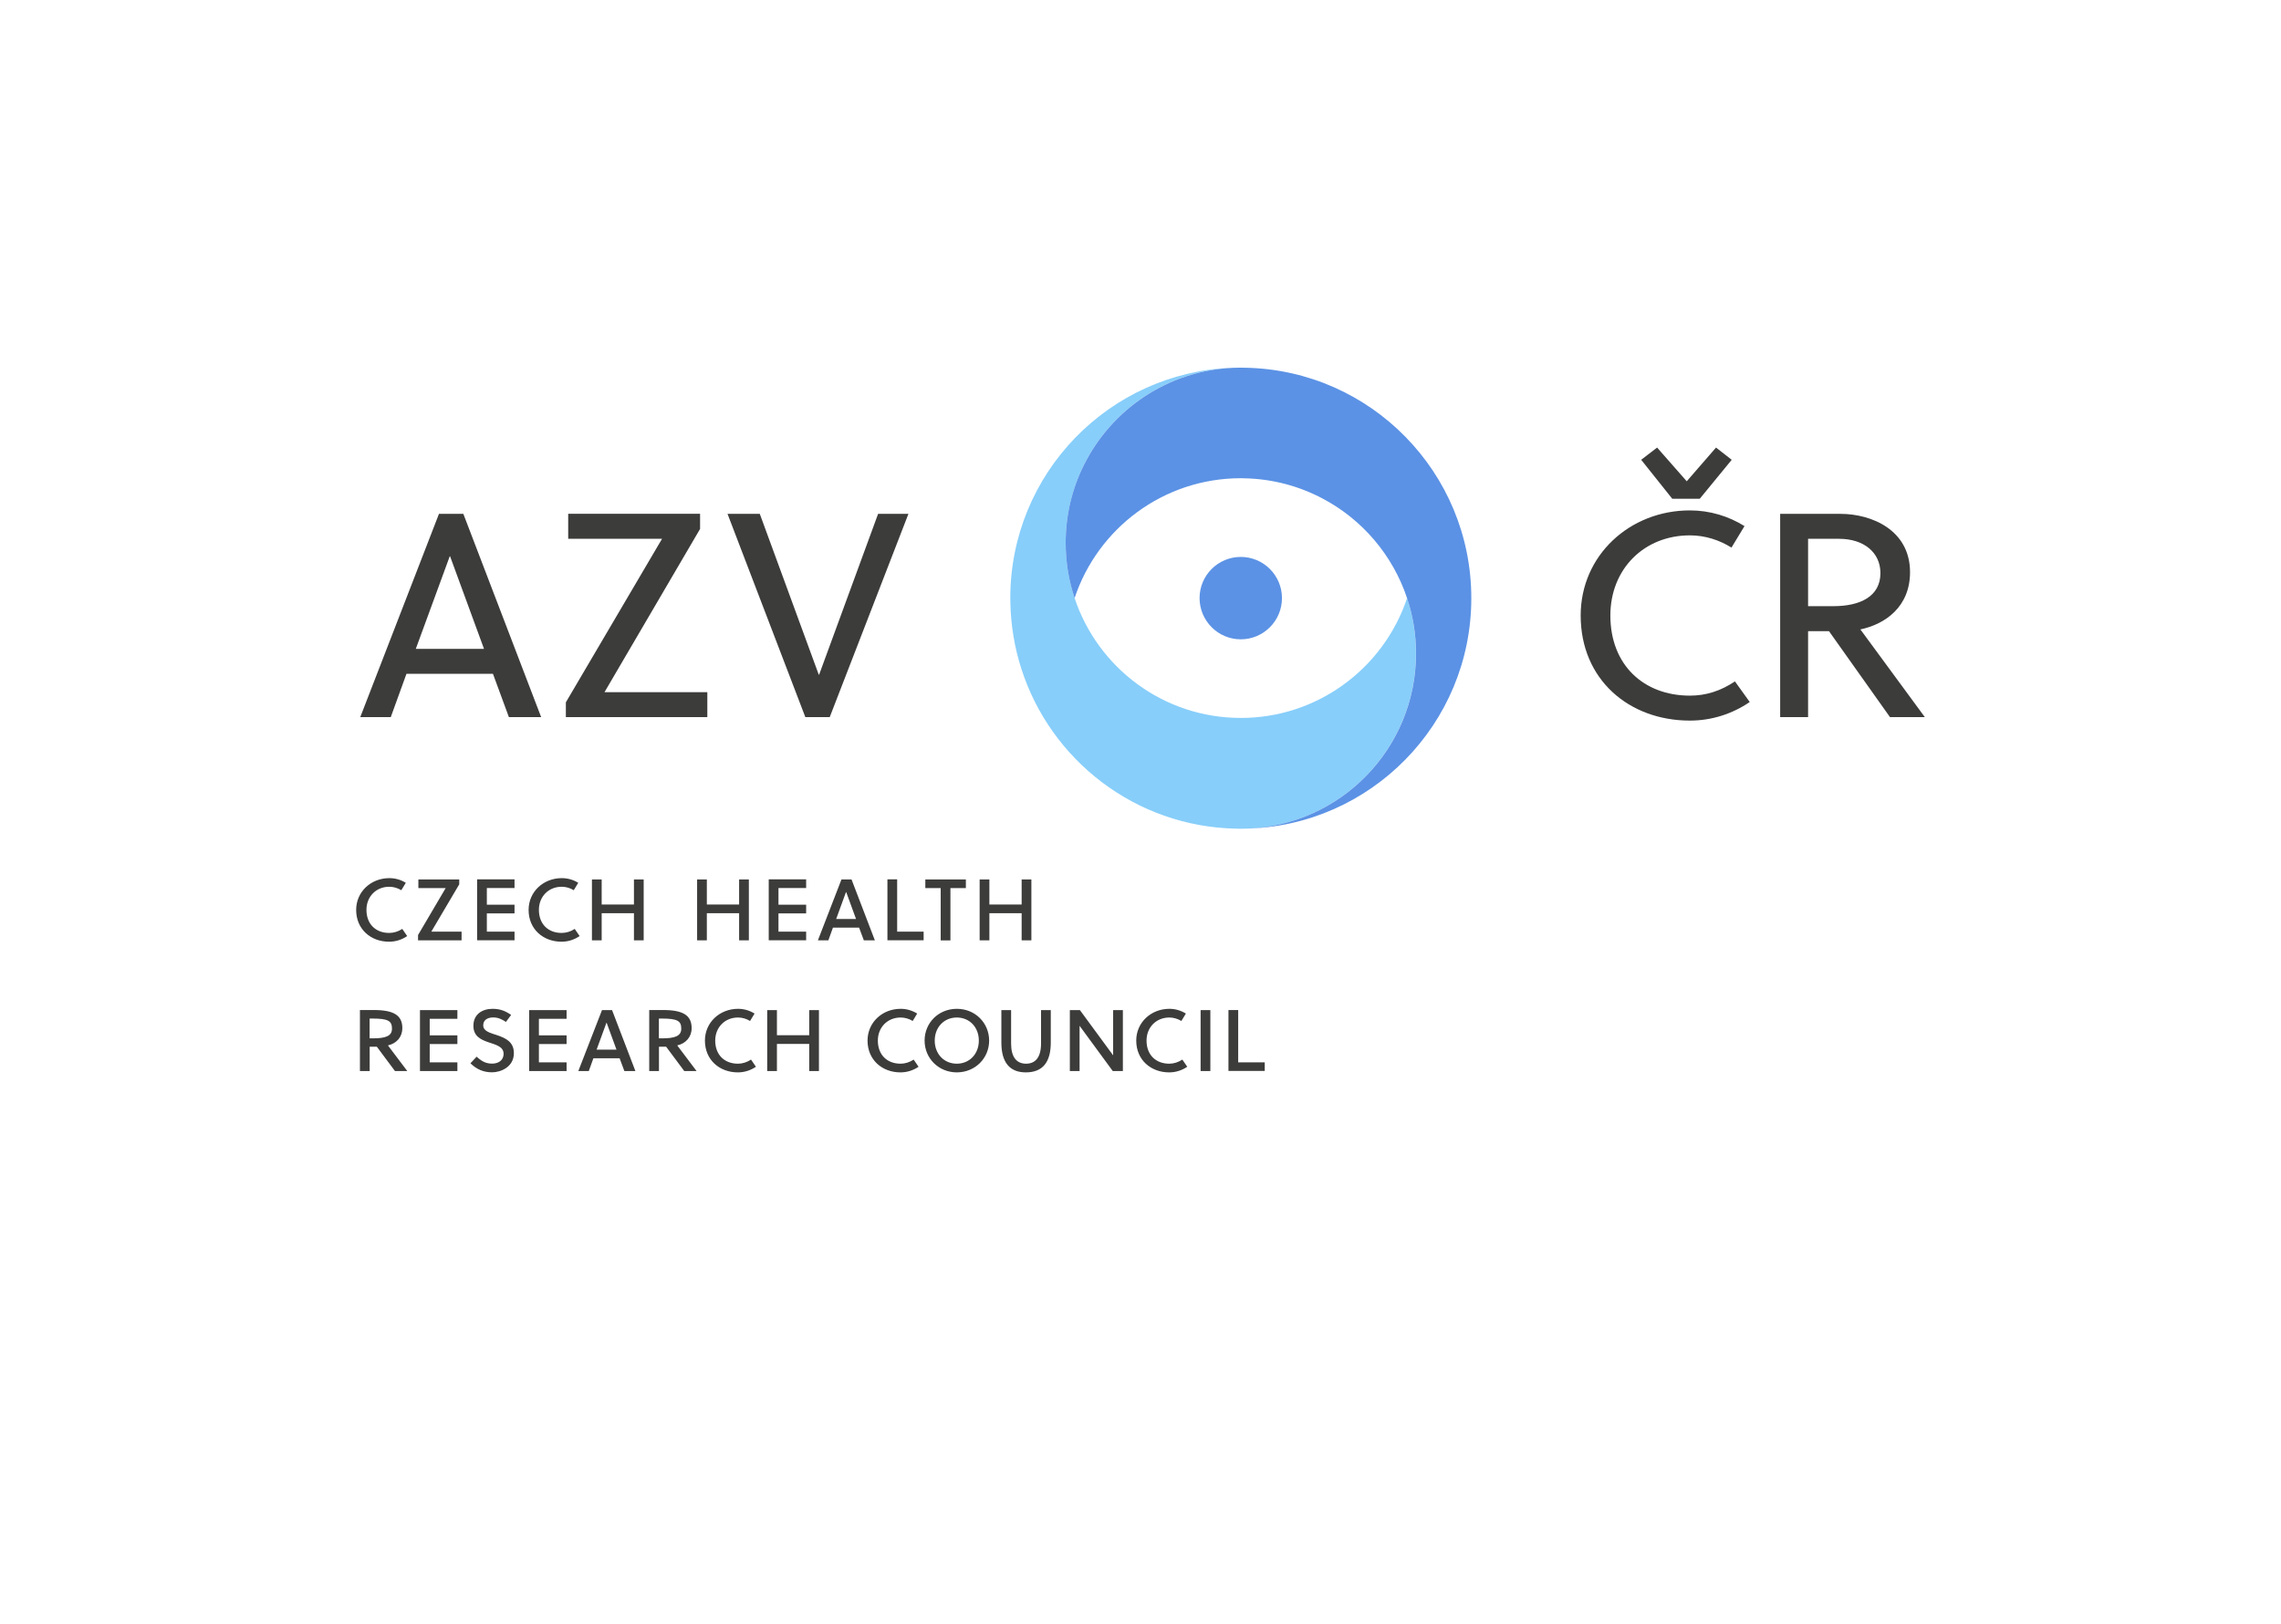 <svg width="198" height="141" viewBox="0 0 198 141" fill="none" xmlns="http://www.w3.org/2000/svg">
<path d="M122.91 56.727C122.91 64.983 116.323 71.71 108.116 71.934C107.976 71.934 107.843 71.941 107.703 71.941C107.564 71.941 107.431 71.941 107.291 71.934C98.553 71.759 91.198 65.982 88.655 58.047C88.075 56.245 87.747 54.324 87.705 52.34V52.319C87.705 52.187 87.698 52.054 87.698 51.921C87.698 41.101 96.29 32.286 107.026 31.923C101.361 32.174 96.499 35.527 94.103 40.326C93.084 42.373 92.504 44.678 92.504 47.115C92.504 48.792 92.776 50.406 93.279 51.914C95.284 57.963 100.991 62.322 107.71 62.322C110.993 62.322 114.032 61.281 116.519 59.507C119.124 57.656 121.115 55.002 122.142 51.914C122.638 53.43 122.91 55.044 122.91 56.727Z" fill="#87CEFA"/>
<path d="M127.716 51.928C127.716 62.839 118.977 71.71 108.123 71.933C116.33 71.71 122.917 64.99 122.917 56.727C122.917 55.05 122.645 53.437 122.142 51.928C120.898 48.198 118.258 45.104 114.828 43.288C112.775 42.198 110.449 41.562 107.976 41.52C107.885 41.513 107.794 41.513 107.711 41.513C100.991 41.513 95.284 45.872 93.279 51.921C92.776 50.412 92.504 48.799 92.504 47.122C92.504 44.678 93.077 42.373 94.103 40.333C96.499 35.534 101.361 32.181 107.026 31.93C107.117 31.93 107.208 31.923 107.291 31.923C107.431 31.923 107.571 31.916 107.711 31.916C107.85 31.916 107.983 31.916 108.123 31.923C118.977 32.139 127.716 41.01 127.716 51.928Z" fill="#5B92E5"/>
<path d="M107.703 55.498C109.673 55.498 111.28 53.898 111.28 51.921C111.28 49.951 109.68 48.345 107.703 48.345C105.734 48.345 104.127 49.944 104.127 51.921C104.134 53.898 105.734 55.498 107.703 55.498Z" fill="#5B92E5"/>
<path d="M39.04 48.289H39.068L42.015 56.329H36.092L39.04 48.289ZM38.104 44.608L31.272 62.252H33.92L35.282 58.494H42.791L44.174 62.252H46.975L40.22 44.608H38.104ZM49.322 44.608V46.773H57.467L49.119 60.967V62.252H61.399V60.087H52.472L60.77 45.914V44.601H49.322V44.608ZM76.222 44.608L71.102 58.571H71.073L65.953 44.608H63.152L69.907 62.252H72.023L78.855 44.608H76.222Z" fill="#3C3C3B"/>
<path d="M163.228 49.749C163.228 51.767 161.489 52.62 159.142 52.62H156.949V46.773H159.645C161.789 46.773 163.228 47.961 163.228 49.749ZM167.084 62.252L161.489 54.638C163.654 54.184 165.799 52.669 165.799 49.672C165.799 46.019 162.474 44.608 159.771 44.608H154.525V62.252H156.949V54.792H158.765L164.059 62.252H167.084ZM147.547 43.295L150.32 39.914L148.958 38.852L146.415 41.779L143.844 38.852L142.461 39.914L145.158 43.295H147.547ZM151.884 60.939L150.599 59.151C149.363 59.982 148.077 60.387 146.694 60.387C142.664 60.387 139.786 57.712 139.786 53.43C139.786 49.393 142.713 46.473 146.694 46.473C148.008 46.473 149.244 46.878 150.299 47.535L151.43 45.669C150.047 44.81 148.427 44.307 146.687 44.307C141.47 44.307 137.209 48.212 137.209 53.43C137.209 59.004 141.421 62.553 146.687 62.553C148.58 62.553 150.369 61.973 151.884 60.939Z" fill="#3C3C3B"/>
<path d="M109.785 92.973V92.218H107.48V87.678H106.635V92.966H109.785V92.973ZM105.063 87.685H104.218V92.973H105.063V87.685ZM102.632 91.981C102.283 92.211 101.892 92.337 101.494 92.337C100.327 92.337 99.524 91.569 99.524 90.332C99.524 89.173 100.369 88.328 101.501 88.328C101.878 88.328 102.234 88.439 102.548 88.628L102.94 87.985C102.52 87.727 102.039 87.573 101.508 87.573C99.915 87.573 98.63 88.754 98.63 90.332C98.63 92.009 99.901 93.091 101.487 93.091C102.059 93.091 102.597 92.917 103.058 92.603L102.632 91.981ZM96.59 92.973H97.47V87.685H96.625V91.611L93.74 87.685H92.867V92.973H93.712V89.047L96.59 92.973ZM91.212 87.685H90.366V90.591C90.366 91.771 89.884 92.337 89.067 92.337C88.25 92.337 87.768 91.771 87.768 90.591V87.685H86.923V90.5C86.923 92.169 87.6 93.091 89.046 93.091C90.534 93.091 91.212 92.176 91.212 90.5V87.685ZM84.967 90.332C84.967 91.492 84.157 92.337 83.053 92.337C81.949 92.337 81.139 91.492 81.139 90.332C81.139 89.173 81.949 88.328 83.053 88.328C84.164 88.328 84.967 89.173 84.967 90.332ZM85.861 90.332C85.861 88.803 84.653 87.573 83.06 87.573C81.46 87.573 80.259 88.796 80.259 90.332C80.259 91.862 81.467 93.091 83.06 93.091C84.653 93.085 85.861 91.862 85.861 90.332ZM79.309 91.981C78.96 92.211 78.569 92.337 78.17 92.337C77.004 92.337 76.201 91.569 76.201 90.332C76.201 89.173 77.046 88.328 78.177 88.328C78.555 88.328 78.911 88.439 79.225 88.628L79.616 87.985C79.197 87.727 78.715 87.573 78.184 87.573C76.585 87.573 75.306 88.754 75.306 90.332C75.306 92.009 76.578 93.091 78.163 93.091C78.736 93.091 79.274 92.917 79.735 92.603L79.309 91.981ZM71.088 92.973V87.685H70.242V89.864H67.441V87.685H66.596V92.973H67.441V90.619H70.242V92.973H71.088ZM65.192 91.981C64.843 92.211 64.452 92.337 64.053 92.337C62.887 92.337 62.084 91.569 62.084 90.332C62.084 89.173 62.929 88.328 64.06 88.328C64.445 88.328 64.794 88.439 65.108 88.628L65.499 87.985C65.08 87.727 64.598 87.573 64.067 87.573C62.475 87.573 61.19 88.754 61.19 90.332C61.19 92.009 62.461 93.091 64.046 93.091C64.619 93.091 65.157 92.917 65.618 92.603L65.192 91.981ZM59.136 89.299C59.136 89.941 58.577 90.137 57.467 90.137H57.194V88.418H57.418C58.822 88.418 59.136 88.628 59.136 89.299ZM56.356 87.685V92.973H57.201V90.863H57.823L59.394 92.973H60.463L58.787 90.751C59.541 90.577 60.037 90.018 60.037 89.25C60.037 88.146 59.304 87.678 57.557 87.678H56.356V87.685ZM52.64 88.789H52.661L53.513 91.115H51.788L52.64 88.789ZM50.202 92.973H51.11L51.508 91.869H53.785L54.197 92.973H55.154L53.129 87.685H52.256L50.202 92.973ZM49.182 92.973V92.218H46.779V90.633H49.182V89.878H46.779V88.439H49.182V87.685H45.934V92.973H49.182ZM44.369 88.104C43.887 87.769 43.426 87.573 42.756 87.573C41.862 87.573 41.093 88.048 41.093 89.047C41.093 89.941 41.722 90.242 42.365 90.465C43.035 90.696 43.713 90.842 43.713 91.478C43.713 92.079 43.224 92.33 42.721 92.33C42.218 92.33 41.855 92.169 41.373 91.729L40.835 92.302C41.394 92.84 41.974 93.085 42.721 93.085C43.461 93.085 44.607 92.624 44.607 91.422C44.607 90.437 43.88 90.116 43.196 89.878C42.553 89.662 41.946 89.529 41.946 89.005C41.946 88.558 42.295 88.321 42.826 88.321C43.259 88.321 43.615 88.509 43.915 88.712L44.369 88.104ZM39.703 92.973V92.218H37.3V90.633H39.703V89.878H37.3V88.439H39.703V87.685H36.455V92.973H39.703ZM34.025 89.299C34.025 89.941 33.466 90.137 32.355 90.137H32.083V88.418H32.306C33.71 88.418 34.025 88.628 34.025 89.299ZM31.244 87.685V92.973H32.09V90.863H32.711L34.283 92.973H35.352L33.675 90.751C34.43 90.577 34.925 90.018 34.925 89.25C34.925 88.146 34.192 87.678 32.446 87.678H31.244V87.685Z" fill="#3C3C3B"/>
<path d="M89.528 81.629V76.341H88.683V78.52H85.882V76.341H85.037V81.629H85.882V79.275H88.683V81.629H89.528ZM83.842 77.095V76.341H80.322V77.095H81.656V81.636H82.501V77.095H83.842ZM80.175 81.629V80.874H77.877V76.334H77.032V81.622H80.175V81.629ZM73.434 77.445H73.456L74.308 79.778H72.582L73.434 77.445ZM70.997 81.629H71.905L72.303 80.525H74.573L74.985 81.629H75.942L73.916 76.341H73.043L70.997 81.629ZM69.977 81.629V80.874H67.574V79.289H69.977V78.534H67.574V77.088H69.977V76.334H66.729V81.622H69.977V81.629ZM65.004 81.629V76.341H64.158V78.52H61.357V76.341H60.512V81.629H61.357V79.275H64.158V81.629H65.004ZM55.874 81.629V76.341H55.029V78.52H52.228V76.341H51.383V81.629H52.228V79.275H55.029V81.629H55.874ZM49.888 80.637C49.538 80.867 49.147 80.986 48.749 80.986C47.583 80.986 46.779 80.218 46.779 78.981C46.779 77.822 47.624 76.977 48.756 76.977C49.14 76.977 49.49 77.088 49.804 77.277L50.195 76.634C49.776 76.376 49.294 76.229 48.763 76.229C47.17 76.229 45.885 77.41 45.885 78.988C45.885 80.665 47.157 81.748 48.742 81.748C49.315 81.748 49.853 81.573 50.314 81.258L49.888 80.637ZM44.663 81.629V80.874H42.26V79.289H44.663V78.534H42.26V77.088H44.663V76.334H41.415V81.622H44.663V81.629ZM39.864 76.767V76.341H36.316V77.095H38.684L36.288 81.168V81.629H40.067V80.874H37.44L39.864 76.767ZM34.919 80.637C34.569 80.867 34.178 80.986 33.78 80.986C32.614 80.986 31.81 80.218 31.81 78.981C31.81 77.822 32.655 76.977 33.787 76.977C34.171 76.977 34.52 77.088 34.835 77.277L35.226 76.634C34.807 76.376 34.325 76.229 33.794 76.229C32.201 76.229 30.916 77.41 30.916 78.988C30.916 80.665 32.187 81.748 33.773 81.748C34.346 81.748 34.884 81.573 35.345 81.258L34.919 80.637Z" fill="#3C3C3B"/>
</svg>
